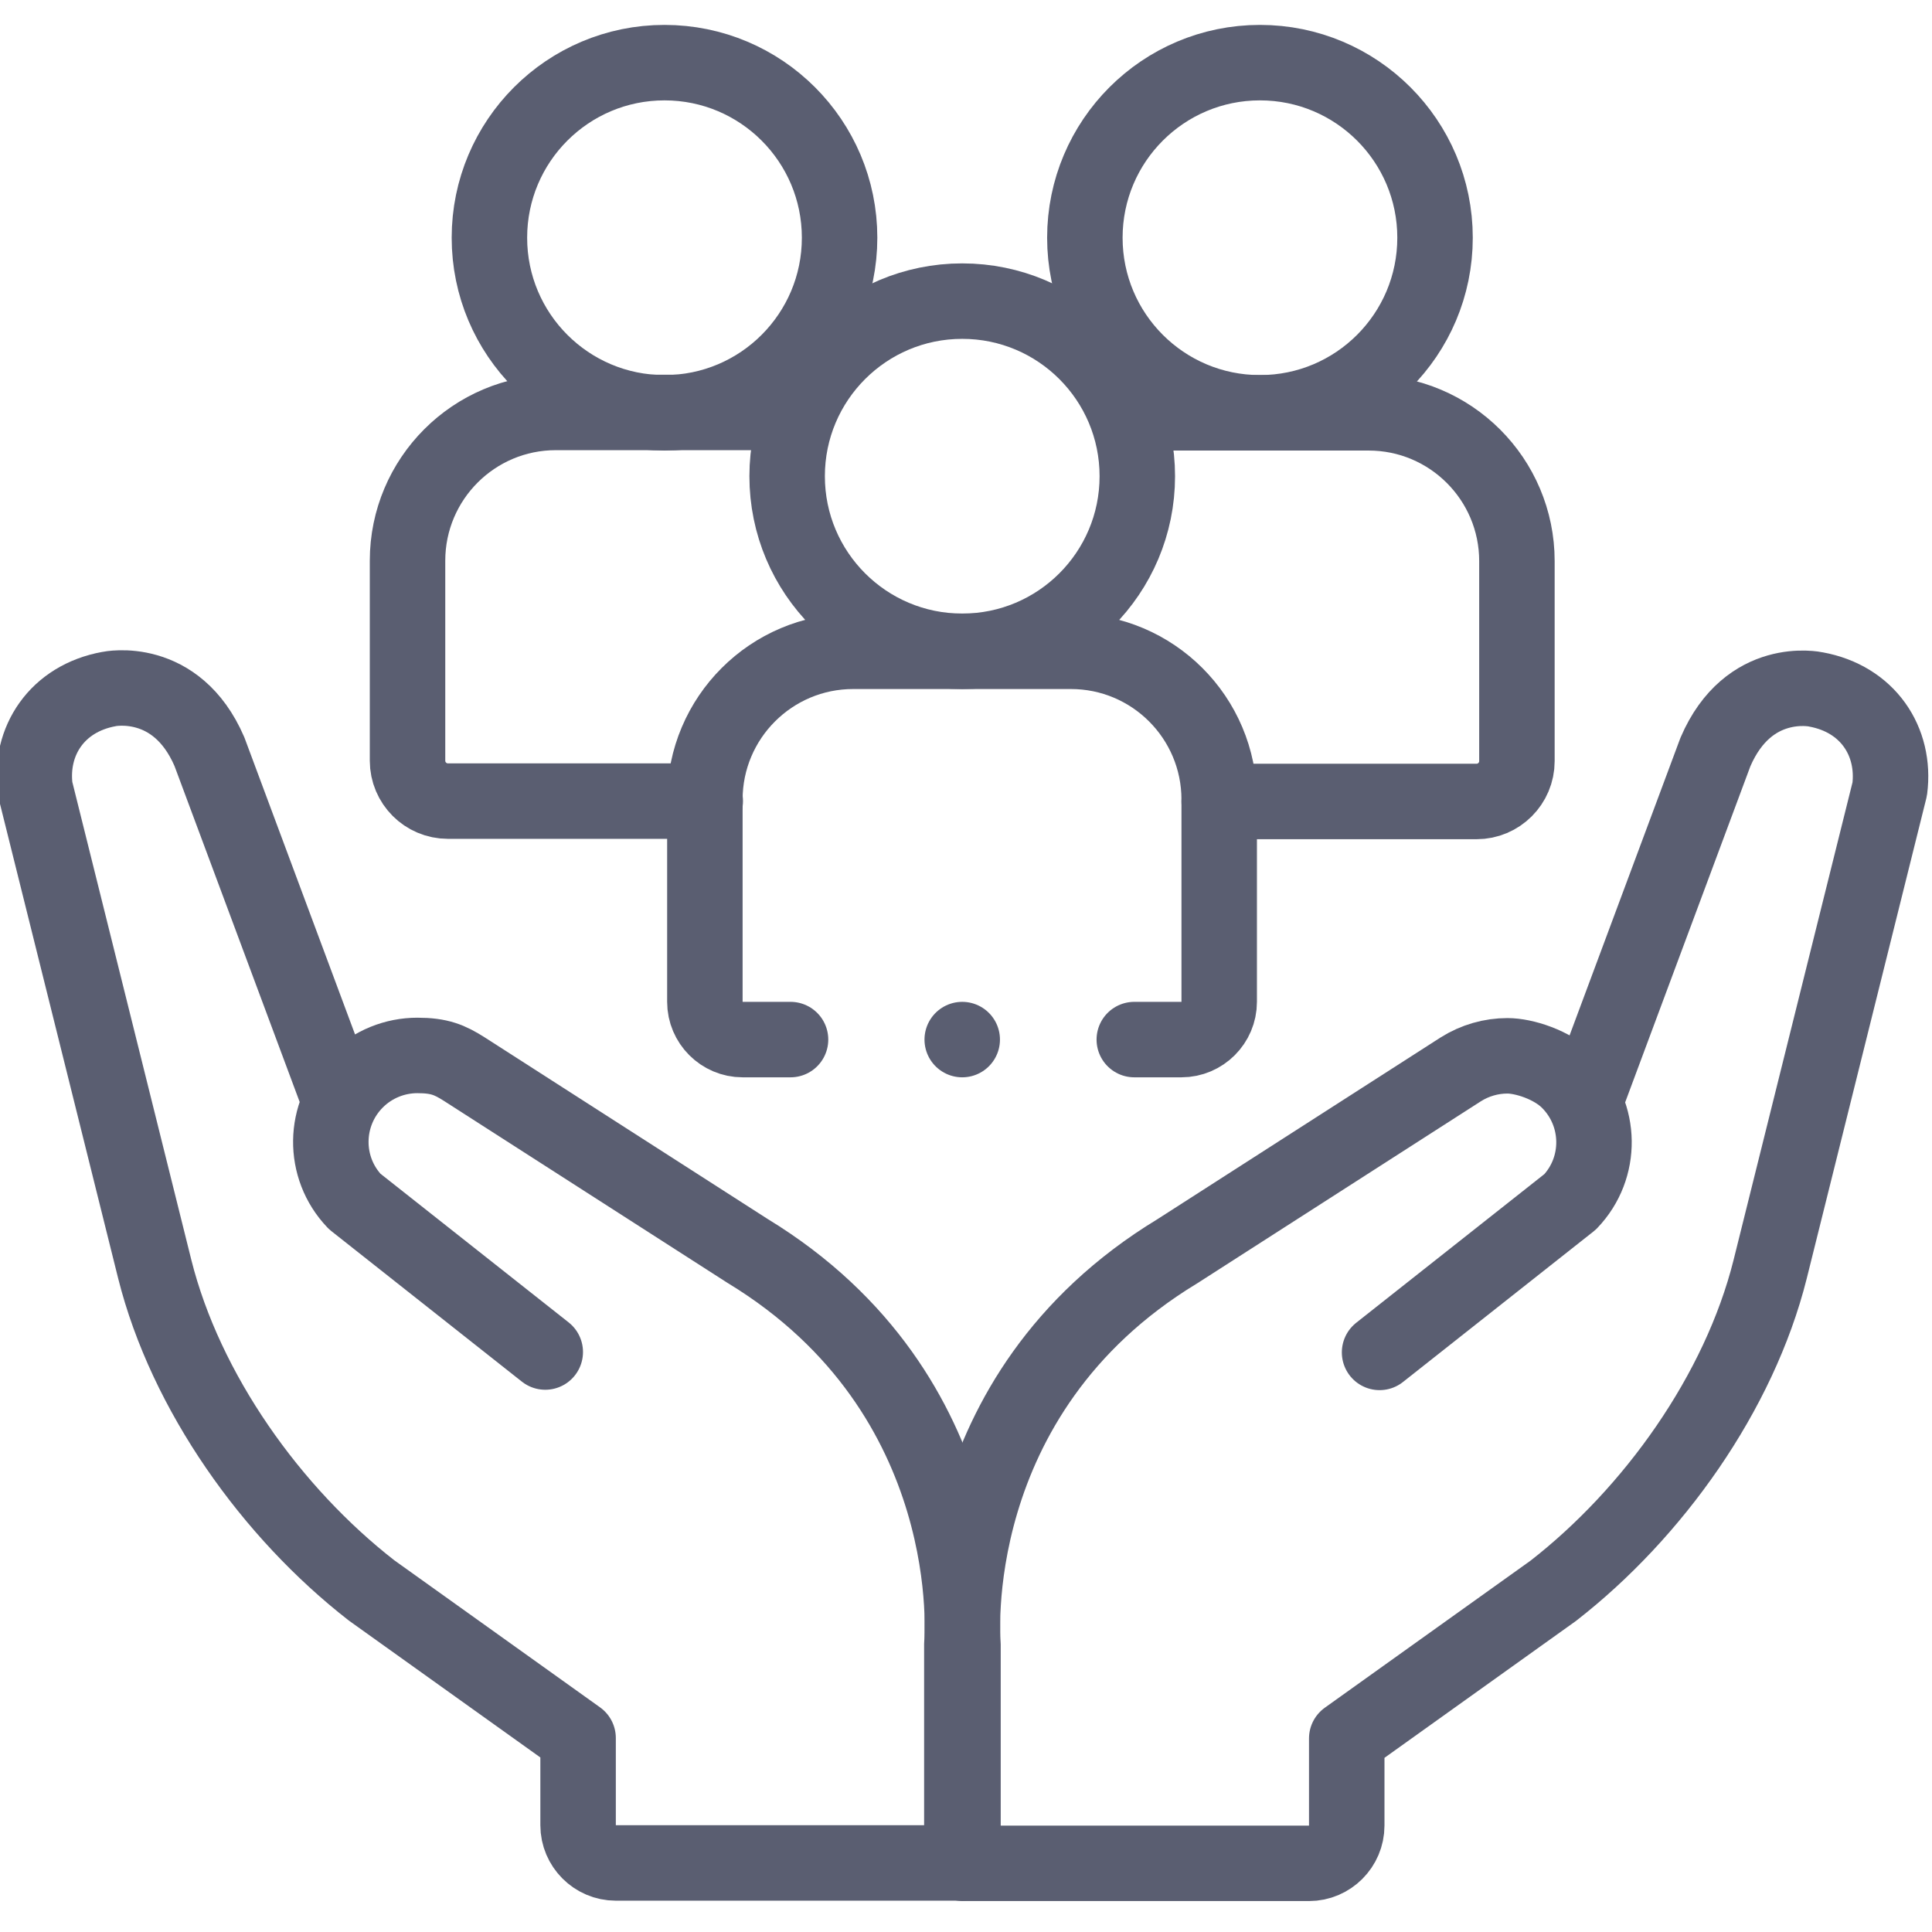 <?xml version="1.0" encoding="UTF-8"?>
<svg id="Layer_1" xmlns="http://www.w3.org/2000/svg" xmlns:xlink="http://www.w3.org/1999/xlink" version="1.1" viewBox="0 0 512 512">
  <!-- Generator: Adobe Illustrator 29.2.1, SVG Export Plug-In . SVG Version: 2.1.0 Build 116)  -->
  <defs>
    <style>
      .st0 {
        fill: none;
        stroke: #5a5e71;
        stroke-linecap: round;
        stroke-linejoin: round;
        stroke-width: 20px;
      }
    </style>
  </defs>
  <path class="st0" d="M420.1,291.9l34.5-92.6c8.8-20.5,26.6-16.6,26.6-16.6,13.8,2.5,21.2,13.8,19.6,26.4l-31.7,127.3c-8.2,32.7-31,64.6-57.5,85.2l-54.7,39.1v23.1c0,5.5-4.5,10-10,10h-91.7v-58s-6-66.1,56.8-104.2l75.1-48.2c3.8-2.4,8.1-3.6,12.4-3.6s11.8,2.3,16.2,6.7c8.8,8.8,9,23,.4,32l-50.5,39.9"/>
  <path class="st0" d="M144.5,358.3l-50.5-39.9c-8.6-9-8.4-23.2.4-32,4.4-4.4,10.3-6.7,16.2-6.7s8.6,1.2,12.4,3.6l75.1,48.2c62.8,38.2,56.8,104.2,56.8,104.2v58h-91.7c-5.5,0-10-4.5-10-10v-23.1l-54.7-39.1c-26.5-20.6-49.3-52.5-57.5-85.2l-31.7-127.3c-1.6-12.6,5.8-23.9,19.6-26.4,0,0,17.8-3.8,26.6,16.6l34.5,92.6"/>
  <path class="st0" d="M209.5,275.5h-12.7c-5.5,0-10-4.5-10-10v-53.6c0-21.7,17.6-39.3,39.3-39.3h57.7c21.7,0,39.3,17.6,39.3,39.3v53.6c0,5.5-4.5,10-10,10h-12.5"/>
  <circle class="st0" cx="255" cy="126.2" r="46.4"/>
  <path class="st0" d="M302.7,109.4h60c21.7,0,39.3,17.6,39.3,39.3v53c0,5.9-4.8,10.7-10.7,10.7h-68.2"/>
  <circle class="st0" cx="333.9" cy="63" r="46.4"/>
  <path class="st0" d="M186.9,212.3h-68.2c-5.9,0-10.7-4.8-10.7-10.7v-53c0-21.7,17.6-39.3,39.3-39.3h61.3"/>
  <circle class="st0" cx="176.1" cy="63" r="46.4"/>
  <line class="st0" x1="255" y1="275.5" x2="255" y2="275.5"/>
</svg>